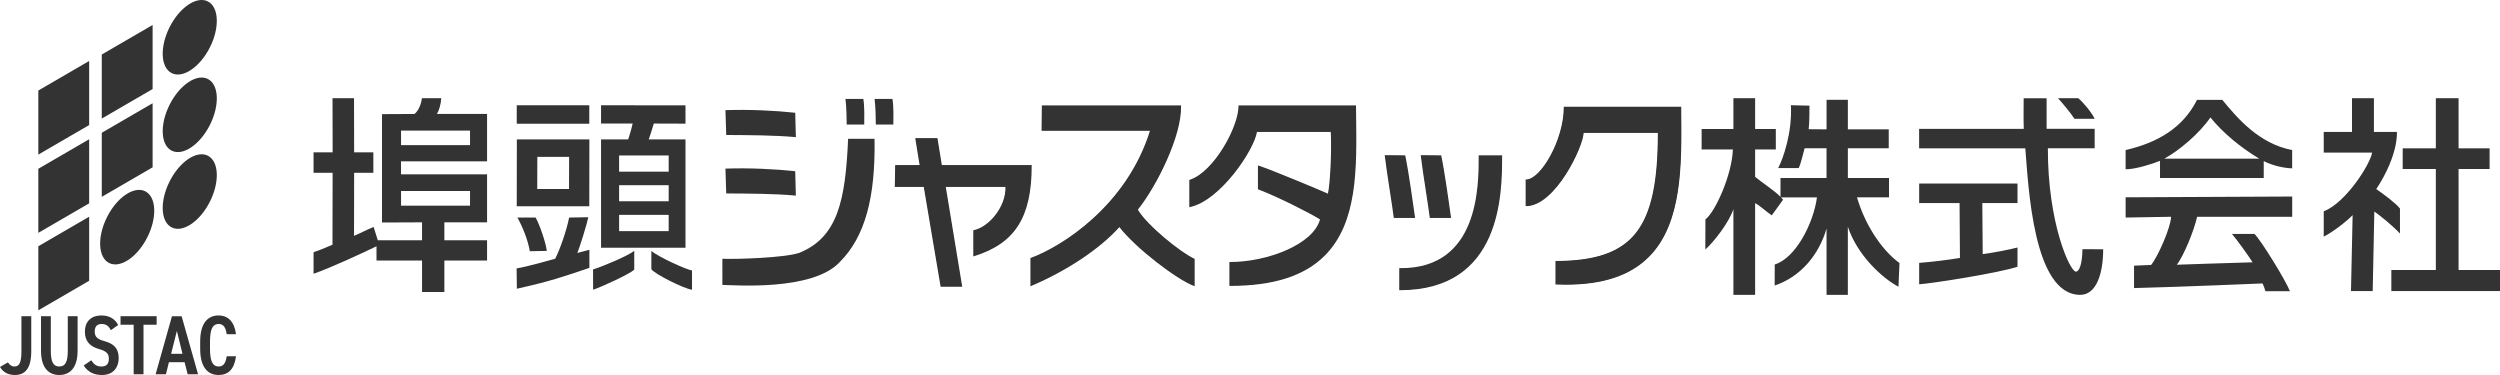 <?xml version="1.0" encoding="UTF-8"?> <svg xmlns="http://www.w3.org/2000/svg" width="280" height="42" viewBox="0 0 280 42" fill="none"><g clip-path="url(#clip0_574_113)" fill="#333"><path d="m37.256 17.064-.014-6.066h2.408l.014 6.066h2.151v2.291h-2.151l-.014 7.057c.546-.214 1.404-.671 2.196-.994l.465 1.495h4.957v-2.011l-4.483.019V12.783l3.643-.019c.458-.374.754-1.128.825-1.766h2.17c-.055.777-.273 1.408-.489 1.766h5.617v5.307h-9.637v1.453h9.637v5.378h-4.782v2.011h4.782v2.27h-4.782v3.52h-2.5v-3.52h-5.102v-1.601c-1.359.669-5.192 2.442-7.049 3.08v-2.413c.598-.181 2.12-.841 2.12-.841l.014-8.053h-2.135v-2.291h2.137Zm7.661-2.435v1.625h7.726v-1.625h-7.726Zm0 6.763v1.646h7.726v-1.646h-7.726ZM62.178 28.981c.512-.98 1.274-3.132 1.565-4.615l2.139-.038c-.183.947-.961 3.36-1.217 4.005 0 0 .973-.259 1.347-.358v2.027c-2.934.991-4.31 1.484-8.122 2.336l-.031-2.279c1.067-.146 4.317-1.078 4.317-1.078Zm-4.303-17.191h8.124v2.072h-8.124v-2.072Zm8.136 3.822-.012 7.49h-8.124l.012-7.49h8.124Zm-6.672 12.524c-.206-1.255-.828-2.771-1.39-3.768h2.042c.448.791 1.136 2.774 1.25 3.735l-1.905.033h.002Zm.842-10.568-.012 3.598h3.56l.012-3.598h-3.56Zm6.238 12.609c1.053-.32 3.843-1.488 4.616-2.075v2.105c-.517.483-3.534 1.874-4.606 2.246l-.009-2.277Zm6.241-14.566h4.115v12.133h-9.457V15.611h3.043c.107-.391.273-.798.496-1.773h-3.539v-2.049l9.457.012v2.049l-3.544-.012c-.199.699-.572 1.773-.572 1.773Zm2.232 1.799h-5.553v1.82h5.553v-1.82Zm-5.553 3.334v1.801h5.553v-1.801h-5.553Zm.002 3.322v1.82h5.55v-1.82h-5.55Zm8.164 8.387c-.949-.134-4.156-1.754-4.554-2.293v-2.06c.757.673 4.092 2.176 4.554 2.183v2.171ZM89.136 21.908c-2.37-.224-5.406-.226-7.799-.242l-.088-2.781c2.661-.097 5.657.057 7.816.292l.071 2.734v-.002Z"></path><path d="M80.905 28.983c1.546.061 6.848-.094 8.589-.654 4.324-1.733 5.195-5.856 5.494-12.784h2.96c.114 6.631-1.086 10.985-3.878 13.787-3.06 3.327-12.004 2.581-13.164 2.581V28.983Zm8.231-13.622c-2.37-.224-5.406-.226-7.799-.243l-.088-2.781c2.661-.097 5.657.057 7.816.292l.071 2.734v-.002Zm5.693-1.413c0-.775-.029-1.936-.138-2.87h2.002c.154.947.1 2.188.1 2.87h-1.964ZM98.092 13.949c0-.775-.029-1.936-.138-2.87h2.002c.154.947.099 2.188.099 2.87h-1.964ZM105.35 32.113l-1.888-11.175h-3.244l.042-2.449h2.737l-.491-3.016h2.489l.491 3.016h10.064v.071c0 5.774-1.869 8.707-6.447 10.132l-.093.028v-2.934l.057-.012c1.677-.334 3.62-2.618 3.542-4.837h-6.682l1.843 11.175h-2.422.002Z"></path><path d="m104.933 15.543.491 3.016h10.052c0 5.743-1.897 8.665-6.397 10.064v-2.781c1.722-.341 3.719-2.703 3.596-4.978h-6.834l1.843 11.175h-2.277l-1.888-11.175h-3.23l.04-2.308h2.751l-.491-3.016h2.344v.002ZM115.408 28.899l.047-.017c3.487-1.269 10.745-5.872 13.34-14.234h-12.142l.035-2.842h15.589v.068c.095 3.353-2.744 8.999-4.836 11.608.986 1.712 4.826 4.829 6.318 5.489l.043.019v3.066l-.097-.035c-1.907-.716-6.499-4.217-8.335-6.586-2.171 2.421-5.849 4.879-9.863 6.586l-.099.042v-3.165Z"></path><path d="M116.757 11.874h15.449c.092 3.337-2.742 8.985-4.853 11.599.963 1.731 4.888 4.905 6.376 5.559v2.917c-1.948-.73-6.599-4.318-8.357-6.633-2.168 2.446-5.84 4.907-9.893 6.633v-3.005c3.166-1.151 10.773-5.724 13.411-14.37h-12.166l.033-2.701Z"></path><path d="M137.692 32.021v-2.675h.071c4.173 0 9.315-1.957 10.079-4.771-.909-.589-4.645-2.503-6.91-3.362l-.045-.017v-2.67l.093.031c1.499.483 6.99 2.793 7.749 3.132.235-1.05.434-4.587.318-6.909h-8.271c-.292 1.978-4.083 7.681-7.486 8.406l-.086.019v-3.052l.05-.017c2.709-.881 5.46-5.936 5.46-8.262v-.071h13.158v.071c.004.4.009.805.014 1.21.076 5.83.152 11.86-3.496 15.529-2.282 2.293-5.757 3.407-10.624 3.407h-.074Z"></path><path d="M151.798 11.874c.09 9.388.894 20.076-14.037 20.076v-2.534c4.224 0 9.424-1.957 10.159-4.872-.821-.549-4.632-2.51-6.966-3.398V18.623c1.648.532 7.682 3.092 7.82 3.165.256-.984.462-4.723.337-7.078h-8.402c-.213 1.877-4.07 7.69-7.436 8.409v-2.913c2.633-.855 5.51-5.891 5.51-8.328h13.015v-.002ZM162.524 24.411h-2.388l-.008-.064c-.064-.549-.234-1.655-.412-2.826-.223-1.453-.477-3.099-.586-4.062l-.01-.08 2.294.019.012.057c.365 1.714.87 5.331 1.086 6.876l.012.08Zm-2.263-.141h2.099c-.218-1.568-.704-5.029-1.062-6.73l-2.019-.017c.112.97.358 2.567.577 3.977.173 1.128.339 2.197.408 2.769h-.003Z"></path><path d="m159.199 17.453 2.156.017c.346 1.632.811 4.909 1.086 6.871h-2.244c-.142-1.232-.804-5.147-.998-6.887Z"></path><path d="M156.718 32.499v-2.465h.187c8.71 0 8.71-9.129 8.71-12.564v-.071h2.621v.071c0 4.111 0 15.032-11.447 15.032h-.071v-.002Zm-.615-8.088-.007-.064c-.064-.549-.235-1.655-.413-2.826-.223-1.453-.476-3.099-.585-4.062l-.01-.08 2.294.019.012.057c.365 1.714.87 5.331 1.086 6.876l.012.08h-2.389Z"></path><path d="M156.167 24.34c-.142-1.232-.804-5.147-.998-6.887l2.156.017c.346 1.632.811 4.909 1.086 6.871h-2.244Zm.622 5.764c8.646.078 8.897-8.47 8.897-12.635h2.479c0 4.165-.024 14.961-11.376 14.961v-2.326ZM175.394 31.884c-.367 0-.749-.009-1.133-.024h-.046v-2.628h.048c8.629-.04 11.409-3.527 11.416-14.349h-8.309c-.064 1.566-3.171 8.204-6.452 8.204h-.047v-2.981h.047c1.63 0 4.225-4.424 4.225-8.105v-.047h13.152l.005.577c.059 5.851.128 12.484-3.61 16.233-2.094 2.1-5.135 3.12-9.298 3.12h.002Z"></path><path d="M188.25 12.004c.09 9.388.482 20.427-13.987 19.81v-2.534c9.099-.042 11.464-4.123 11.464-14.443h-8.404c0 1.573-3.191 8.204-6.405 8.204v-2.887c1.744 0 4.272-4.542 4.272-8.152h13.058l.002.002ZM199.46 22.105c.076.075.138.125.245.264l-1.269 1.752c-.826-.584-1.348-1.111-1.862-1.368v10.269h-2.432v-9.593c-.495 1.479-2.142 3.619-3.145 4.519l.01-3.379c1.055-.751 2.983-4.968 3.076-7.832h-3.501v-2.291h3.56v-3.445h2.432v3.445h2.317v2.291h-2.317v3.068c.744.622 2.22 1.585 2.841 2.237v-2.103h5.157V16.605h-2.455c-.088.285-.46 1.9-.667 2.218h-2.293c.574-1.097 1.589-4.031 1.423-7.04l2.082.052c0 .765-.014 2.009-.092 2.637l2.004.014v-3.311h2.386v3.311h4.578v2.119h-4.578v3.334h4.609v2.164h-3.584c.797 2.774 2.564 5.75 4.758 7.361l-.116 2.651c-1.836-.977-4.609-3.53-5.669-6.72v7.627h-2.386v-7.429c-.84 2.932-2.911 5.423-5.809 6.386l.007-2.359c2.329-.699 4.331-4.577 4.73-7.514h-4.068M222.02 22.744l.043 5.72c1.157-.158 2.877-.478 3.897-.744v2.157c-2.247.73-9.59 1.87-11.013 1.964v-2.397c1.354-.101 3.154-.323 4.568-.553l-.043-6.146h-4.525v-2.188h11.013v2.188h-3.942.002Zm7.204-8.317h5.379v2.18h-5.242c-.021 8.397 2.479 13.817 3.136 13.817.391 0 .719-.878.735-2.517l2.325.012c0 2.665-.736 5.107-2.572 5.105-5.27-.007-5.797-12.138-6.15-16.414h-11.893v-2.18h11.72c-.041-1.118-.012-2.336-.012-3.428h2.571v3.428l.003-.002Zm3.114-1.119c-.351-.579-1.409-1.839-1.843-2.31h2.265c.562.454 1.516 1.606 1.845 2.31h-2.267ZM253.538 18.046v1.888h-11.617v-1.921c-.7.29-2.747.968-3.852.944v-2.15c3.569-.824 6.404-2.465 7.998-5.62h2.834c1.722 2.096 4.135 4.912 7.821 5.62v2.049c-.899-.035-2.066-.259-3.186-.81h.002Zm-7.464 6.233c-.323 1.542-1.563 4.505-2.275 5.371 0 0 6.321-.219 8.494-.273-.441-.69-1.767-2.555-2.317-3.179h2.524c.709.676 3.512 5.213 3.97 6.414h-2.742c-.069-.188-.163-.582-.332-.867 0 0-9.409.398-14.383.518v-2.51c.607-.017 1.911-.078 1.911-.078.781-.963 2.211-4.22 2.235-5.397l-5.088.087v-2.268l18.655-.087v2.268H246.074Zm6.964-6.508c-1.997-1.189-4.085-2.885-5.467-4.617-1.291 1.858-3.532 3.723-5.169 4.617h10.638-.002ZM266.145 21.178c.717.49 2.225 1.603 2.652 2.18v2.795c-.953-.998-2.191-1.976-2.872-2.465l-.183 8.912h-2.431l.183-8.51c-.643.688-2.225 1.912-3.236 2.413v-2.83c2.51-.982 5.233-5.329 5.418-6.584h-5.418v-2.315h3.167v-3.777h2.455v3.777h2.571s.232 2.534-2.306 6.402Zm6.668-4.566v-5.614h2.547v5.614h3.475v2.315h-3.475v11.314H280v2.362h-12.17v-2.362h4.983V18.927h-3.71v-2.315h3.71ZM.892 40.587c.171.283.417.462.721.462.531 0 .787-.414.787-1.705v-3.928h1.101v3.928C3.501 41.265 2.808 42 1.679 42 .911 42 .351 41.699 0 41.096l.892-.509ZM8.691 35.416v3.862c0 1.921-.863 2.722-2.049 2.722-1.186 0-2.049-.801-2.049-2.713v-3.871H5.693v3.871c0 1.243.275 1.761.949 1.761s.949-.518.949-1.761v-3.871h1.101ZM12.42 36.98c-.237-.443-.512-.697-1.034-.697s-.778.301-.778.848c0 .622.342.867 1.053 1.064 1.12.311 1.632.819 1.632 1.94 0 .97-.588 1.865-1.86 1.865-.93 0-1.594-.339-2.059-1.064l.844-.584c.313.462.588.697 1.148.697.636 0 .826-.396.826-.867 0-.518-.209-.838-1.082-1.083-1.034-.292-1.603-.867-1.603-1.968 0-.98.569-1.799 1.85-1.799.854 0 1.48.339 1.879 1.064l-.816.584ZM17.543 35.416v.951h-1.471v5.548h-1.101v-5.548h-1.471v-.951h4.042ZM17.429 41.915l1.831-6.497h1.082l1.841 6.497h-1.167l-.342-1.347h-1.755l-.332 1.347h-1.158Zm1.736-2.289h1.271l-.626-2.562-.645 2.562ZM25.389 37.432c-.104-.791-.389-1.149-.911-1.149-.645 0-.958.565-.958 1.968v.829c0 1.385.313 1.968.958 1.968.541 0 .797-.358.911-1.149h1.044C26.243 41.359 25.57 42 24.479 42c-1.214 0-2.059-.876-2.059-2.92v-.829c0-2.044.845-2.92 2.059-2.92 1.053 0 1.774.688 1.954 2.1h-1.044ZM9.986 14.008l-5.693 3.306v-7.175l5.693-3.308v7.177ZM17.092 9.974l-5.693 3.306V6.106l5.693-3.308v7.177ZM9.986 22.774l-5.693 3.306v-7.177l5.693-3.306v7.177ZM17.092 18.741l-5.693 3.306V14.872l5.693-3.308v7.177ZM9.986 31.449l-5.693 3.306v-7.175l5.693-3.308v7.177ZM23.517 22.57c1.112-2.221 1-4.521-.251-5.138-1.25-.617-3.166.683-4.278 2.904-1.112 2.221-1 4.521.251 5.138 1.25.617 3.166-.683 4.278-2.904ZM23.518 13.976c1.112-2.221 1-4.521-.251-5.138-1.25-.617-3.166.683-4.278 2.904-1.112 2.221-1 4.521.251 5.138 1.25.617 3.166-.683 4.278-2.904ZM23.517 5.29c1.112-2.221 1-4.521-.251-5.138-1.25-.617-3.166.683-4.278 2.904-1.112 2.221-1 4.521.251 5.138 1.25.617 3.166-.683 4.278-2.904ZM16.51 26.558c1.112-2.221 1-4.521-.251-5.138-1.25-.617-3.166.683-4.277 2.904-1.112 2.221-1 4.521.251 5.138 1.25.617 3.166-.683 4.278-2.904Z"></path></g><defs><clipPath id="clip0_574_113"><path fill="#fff" d="M0 0h280v42H0z"></path></clipPath></defs></svg> 